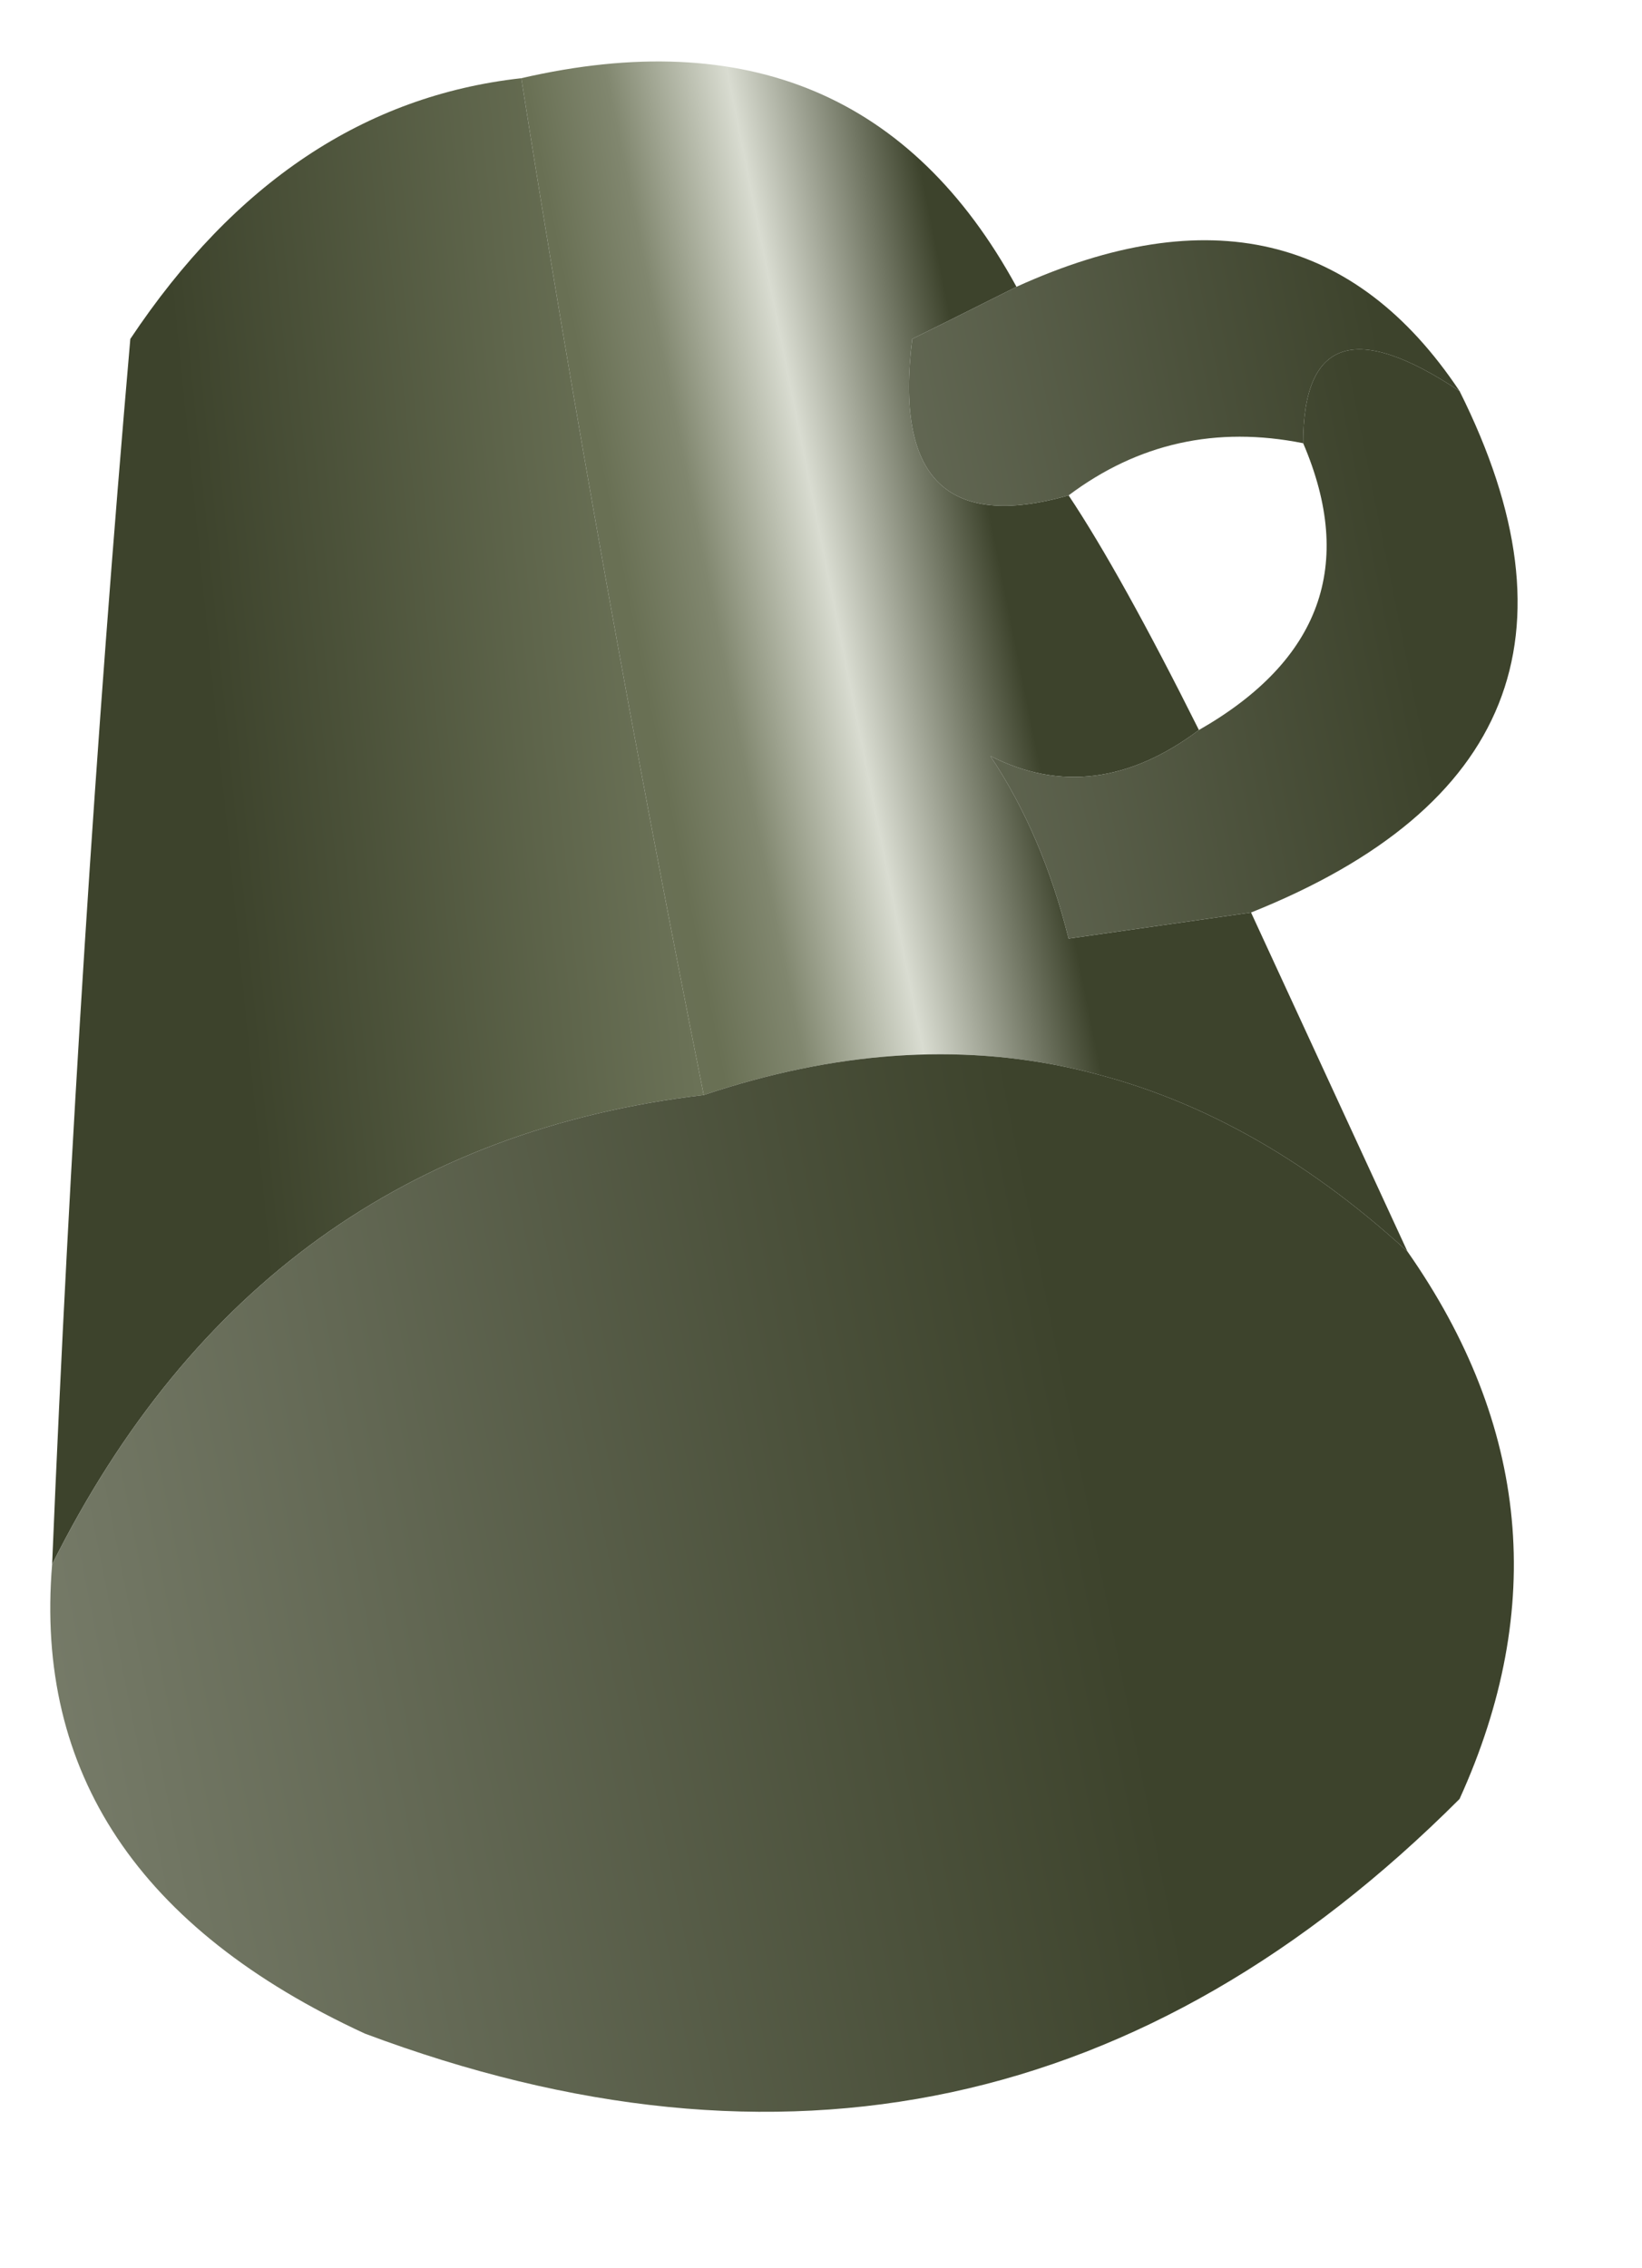 <?xml version="1.0" encoding="UTF-8" standalone="no"?>
<svg xmlns:xlink="http://www.w3.org/1999/xlink" height="4.35px" width="3.15px" xmlns="http://www.w3.org/2000/svg">
  <g transform="matrix(1.0, 0.0, 0.0, 1.0, 0.75, 0.65)">
    <path d="M1.2 -0.1 L1.0 0.0 Q0.95 0.4 1.3 0.3 1.4 0.45 1.55 0.75 1.35 0.9 1.15 0.8 1.25 0.95 1.3 1.15 L1.65 1.1 1.95 1.75 Q1.35 1.2 0.6 1.45 0.4 0.45 0.25 -0.5 0.9 -0.65 1.2 -0.1" fill="url(#gradient0)" fill-rule="evenodd" stroke="none"/>
    <path d="M0.25 -0.5 Q0.4 0.45 0.6 1.45 -0.25 1.55 -0.65 2.35 -0.6 1.15 -0.5 0.0 -0.2 -0.45 0.25 -0.5" fill="url(#gradient1)" fill-rule="evenodd" stroke="none"/>
    <path d="M0.6 1.45 Q1.35 1.2 1.95 1.75 2.3 2.25 2.05 2.8 1.15 3.7 -0.05 3.25 -0.7 2.95 -0.65 2.35 -0.25 1.55 0.6 1.45" fill="url(#gradient2)" fill-rule="evenodd" stroke="none"/>
    <path d="M1.75 0.2 Q1.5 0.15 1.3 0.3 0.95 0.4 1.0 0.0 L1.2 -0.1 Q1.75 -0.35 2.05 0.1 1.75 -0.1 1.75 0.2" fill="url(#gradient3)" fill-rule="evenodd" stroke="none"/>
    <path d="M1.75 0.2 Q1.75 -0.1 2.05 0.1 2.4 0.8 1.65 1.1 L1.3 1.15 Q1.25 0.95 1.15 0.8 1.35 0.9 1.55 0.75 1.9 0.55 1.75 0.2" fill="url(#gradient4)" fill-rule="evenodd" stroke="none"/>
  </g>
  <defs>
    <linearGradient gradientTransform="matrix(-0.001, 2.0E-4, -4.0E-4, -0.002, 0.55, 1.6)" gradientUnits="userSpaceOnUse" id="gradient0" spreadMethod="pad" x1="-819.2" x2="819.2">
      <stop offset="0.0" stop-color="#3d432c"/>
      <stop offset="0.196" stop-color="#d9dcd1"/>
      <stop offset="0.333" stop-color="#81876f"/>
      <stop offset="0.427" stop-color="#697054"/>
      <stop offset="0.522" stop-color="#6b7257"/>
      <stop offset="0.627" stop-color="#7e846d"/>
      <stop offset="0.769" stop-color="#b4b6ad"/>
      <stop offset="1.0" stop-color="#2c301f"/>
    </linearGradient>
    <linearGradient gradientTransform="matrix(0.001, -1.0E-4, 2.0E-4, 0.002, 0.55, 1.4)" gradientUnits="userSpaceOnUse" id="gradient1" spreadMethod="pad" x1="-819.2" x2="819.2">
      <stop offset="0.0" stop-color="#3d432c"/>
      <stop offset="0.522" stop-color="#6b7257"/>
      <stop offset="0.627" stop-color="#7e846d"/>
      <stop offset="0.769" stop-color="#b4b6ad"/>
      <stop offset="1.0" stop-color="#2c301f"/>
    </linearGradient>
    <linearGradient gradientTransform="matrix(-0.018, -6.0E-4, -2.0E-4, -0.001, -13.35, 1.95)" gradientUnits="userSpaceOnUse" id="gradient2" spreadMethod="pad" x1="-819.2" x2="819.2">
      <stop offset="0.0" stop-color="#3d432c"/>
      <stop offset="0.196" stop-color="#d9dcd1"/>
      <stop offset="0.333" stop-color="#81876f"/>
      <stop offset="0.427" stop-color="#697054"/>
      <stop offset="0.522" stop-color="#6b7257"/>
      <stop offset="0.627" stop-color="#7e846d"/>
      <stop offset="0.769" stop-color="#b4b6ad"/>
      <stop offset="1.0" stop-color="#2c301f"/>
    </linearGradient>
    <linearGradient gradientTransform="matrix(-0.012, 0.002, -2.0E-4, -0.001, -7.8, 2.3)" gradientUnits="userSpaceOnUse" id="gradient3" spreadMethod="pad" x1="-819.2" x2="819.2">
      <stop offset="0.0" stop-color="#3d432c"/>
      <stop offset="0.196" stop-color="#d9dcd1"/>
      <stop offset="0.333" stop-color="#81876f"/>
      <stop offset="0.427" stop-color="#697054"/>
      <stop offset="0.522" stop-color="#6b7257"/>
      <stop offset="0.627" stop-color="#7e846d"/>
      <stop offset="0.769" stop-color="#b4b6ad"/>
      <stop offset="1.0" stop-color="#2c301f"/>
    </linearGradient>
    <linearGradient gradientTransform="matrix(-0.012, 0.002, -2.0E-4, -0.001, -8.0, 1.6)" gradientUnits="userSpaceOnUse" id="gradient4" spreadMethod="pad" x1="-819.2" x2="819.2">
      <stop offset="0.0" stop-color="#3d432c"/>
      <stop offset="0.196" stop-color="#d9dcd1"/>
      <stop offset="0.333" stop-color="#81876f"/>
      <stop offset="0.427" stop-color="#697054"/>
      <stop offset="0.522" stop-color="#6b7257"/>
      <stop offset="0.627" stop-color="#7e846d"/>
      <stop offset="0.769" stop-color="#b4b6ad"/>
      <stop offset="1.0" stop-color="#2c301f"/>
    </linearGradient>
  </defs>
</svg>
